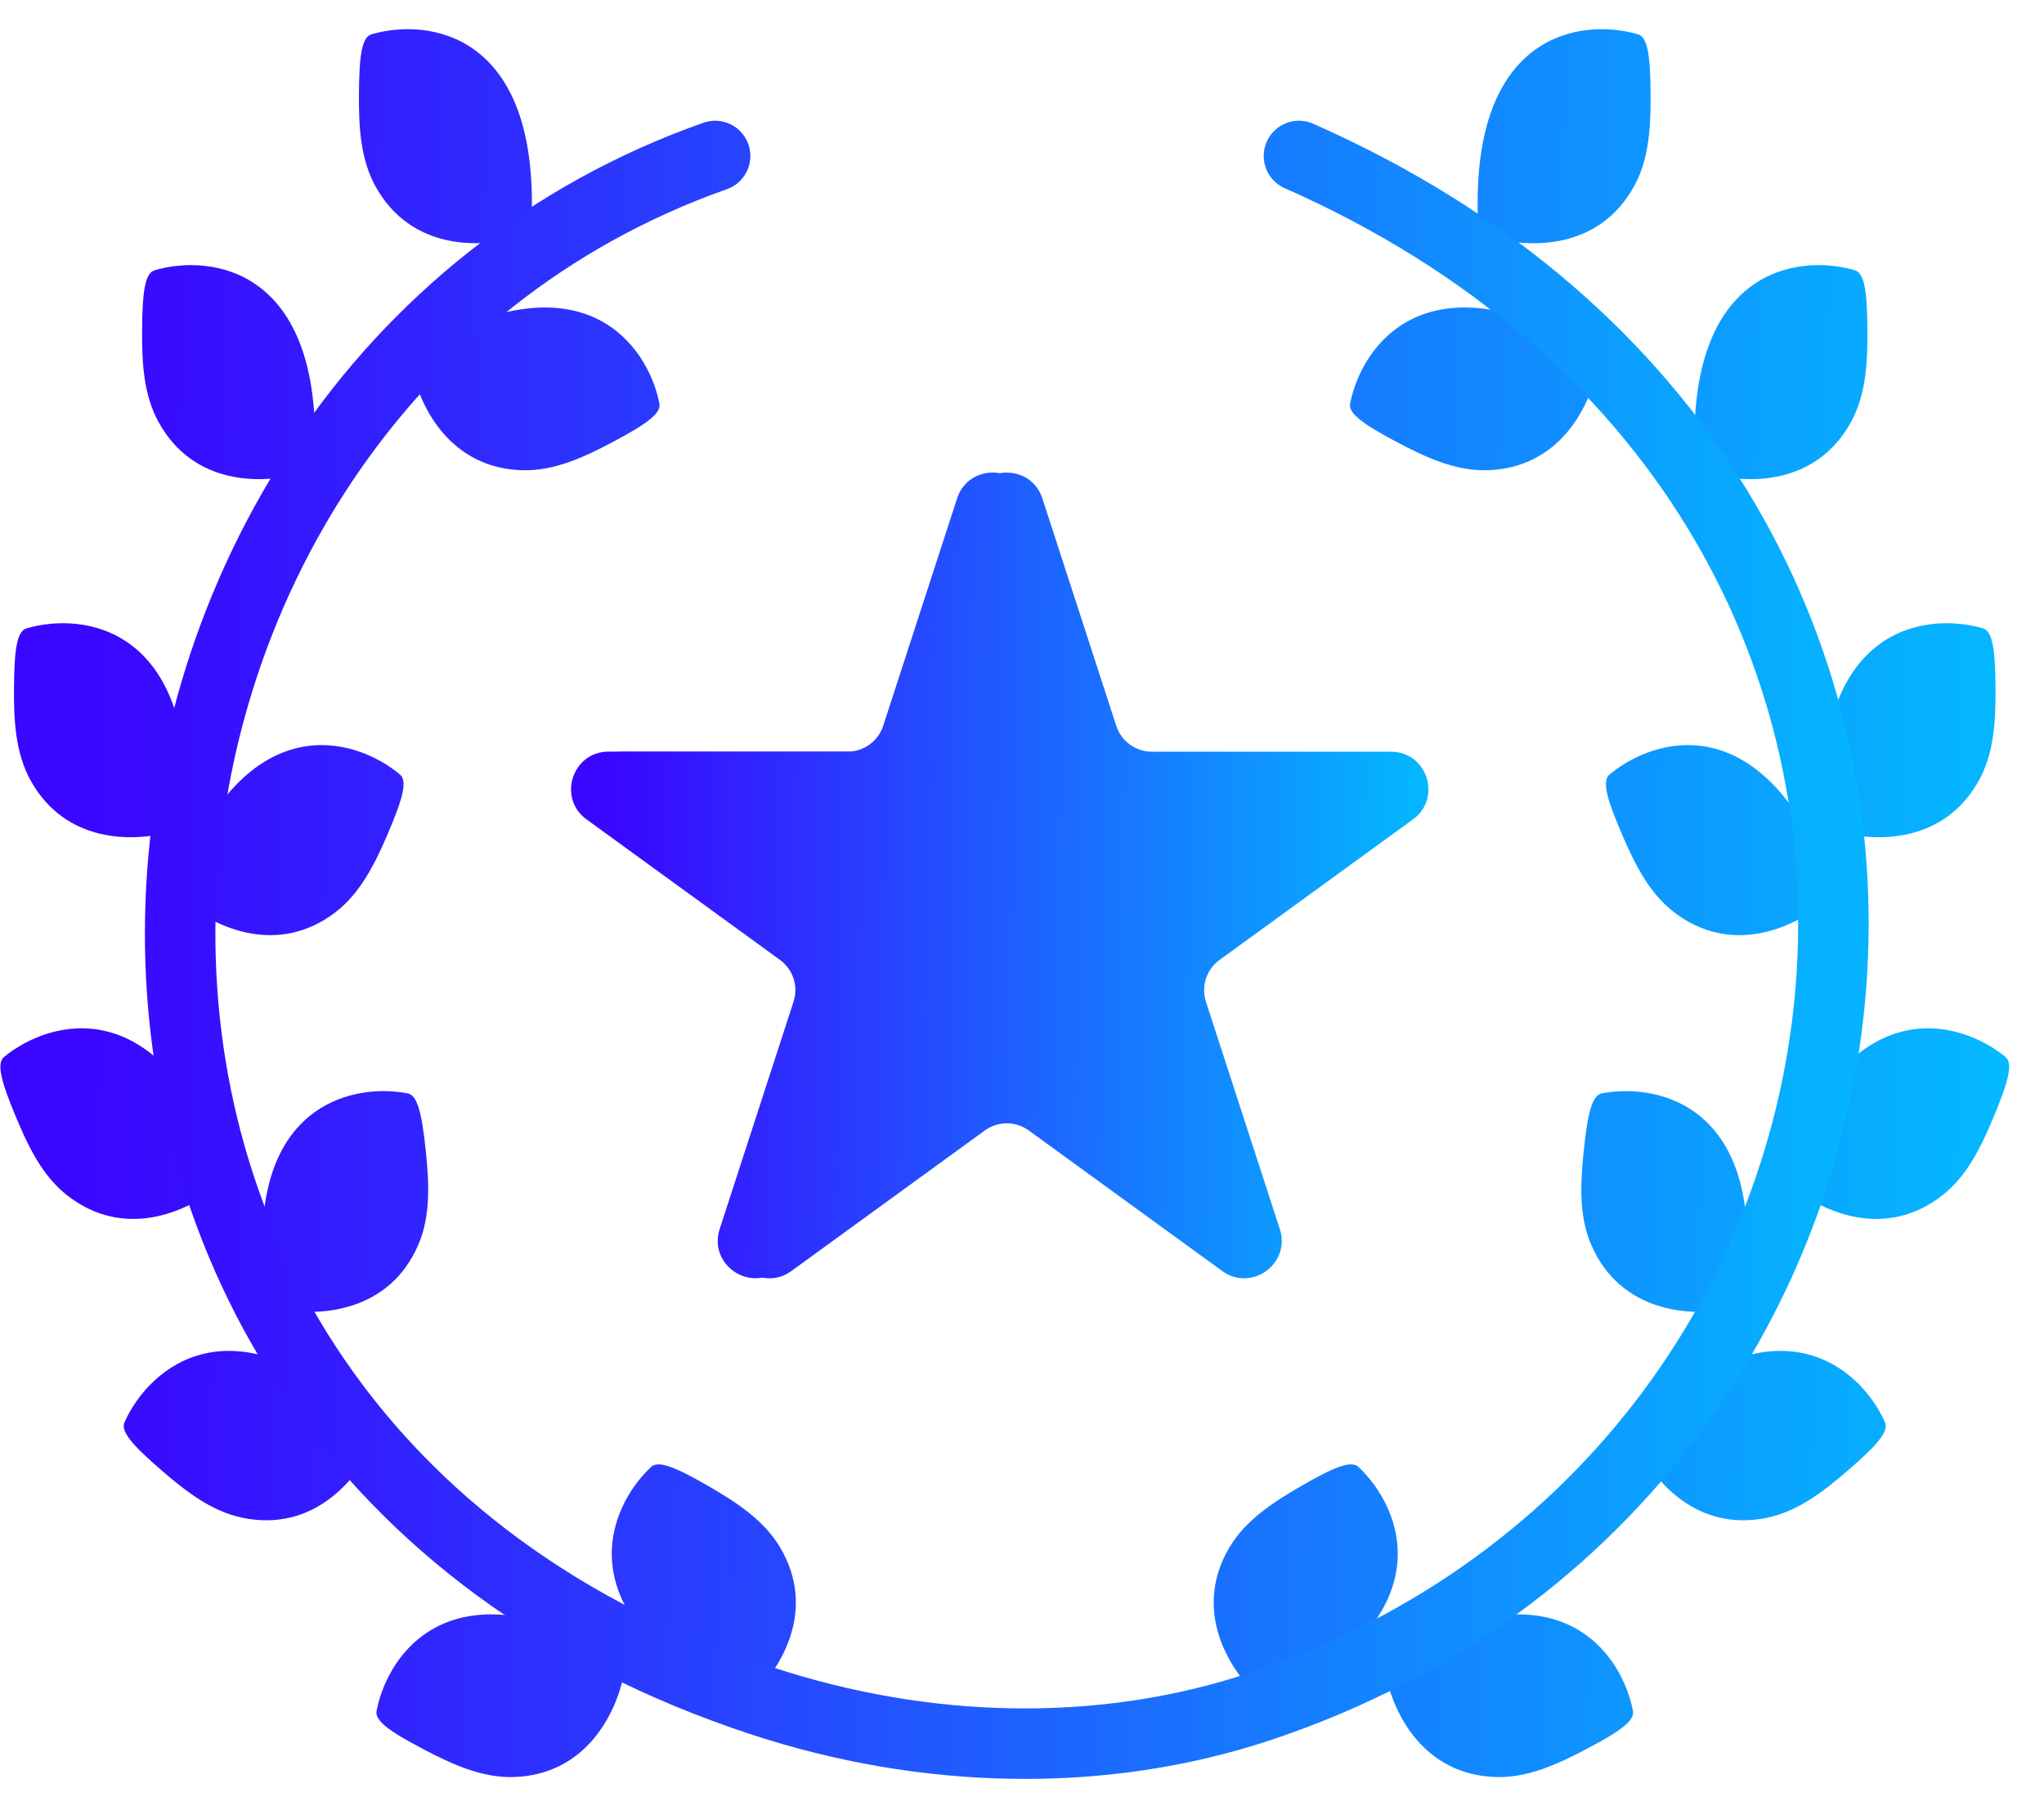 <svg width="58" height="51" viewBox="0 0 58 51" fill="none" xmlns="http://www.w3.org/2000/svg">
<path d="M45.08 9.857C40.457 7.221 38.643 9.801 38.314 11.434C38.239 11.72 38.662 12.029 39.66 12.557C40.45 12.974 41.291 13.365 42.183 13.344C44.237 13.297 45.115 11.562 45.341 10.404C45.367 10.268 45.35 10.151 45.272 10.037C45.227 9.972 45.149 9.896 45.08 9.857Z" fill="url(#paint0_linear_1659_1068)"/>
<path d="M51.944 24.986C49.999 20.033 46.968 20.903 45.686 21.968C45.448 22.143 45.584 22.65 46.03 23.687C46.383 24.508 46.792 25.34 47.5 25.884C49.129 27.136 50.901 26.335 51.803 25.576C51.909 25.487 51.97 25.385 51.98 25.247C51.986 25.168 51.972 25.06 51.944 24.986Z" fill="url(#paint1_linear_1659_1068)"/>
<path d="M49.473 36.702C50.181 31.428 47.109 30.715 45.472 31.023C45.178 31.061 45.05 31.57 44.936 32.693C44.846 33.581 44.799 34.508 45.154 35.327C45.969 37.213 47.907 37.375 49.064 37.15C49.2 37.123 49.302 37.063 49.378 36.948C49.422 36.882 49.462 36.781 49.473 36.702Z" fill="url(#paint2_linear_1659_1068)"/>
<path d="M36.307 48.212C40.994 45.692 39.77 42.786 38.56 41.64C38.357 41.425 37.87 41.62 36.893 42.186C36.121 42.634 35.343 43.14 34.888 43.907C33.839 45.674 34.844 47.338 35.705 48.144C35.806 48.238 35.915 48.286 36.053 48.28C36.132 48.276 36.238 48.25 36.307 48.212Z" fill="url(#paint3_linear_1659_1068)"/>
<path d="M39.574 46.927C44.208 44.312 46.011 46.899 46.333 48.534C46.407 48.82 45.982 49.127 44.981 49.651C44.19 50.065 43.347 50.452 42.455 50.427C40.401 50.37 39.531 48.631 39.311 47.473C39.285 47.337 39.302 47.219 39.381 47.106C39.427 47.041 39.505 46.966 39.574 46.927Z" fill="url(#paint4_linear_1659_1068)"/>
<path d="M46.534 40.32C50.45 36.717 52.795 38.826 53.481 40.344C53.618 40.606 53.275 41.002 52.42 41.74C51.743 42.323 51.011 42.892 50.137 43.071C48.124 43.484 46.881 41.989 46.402 40.912C46.346 40.785 46.336 40.667 46.387 40.539C46.417 40.465 46.475 40.374 46.534 40.32Z" fill="url(#paint5_linear_1659_1068)"/>
<path d="M50.668 33.068C52.559 28.093 55.599 28.93 56.892 29.981C57.132 30.154 57.002 30.662 56.567 31.704C56.223 32.528 55.823 33.365 55.121 33.916C53.506 35.186 51.725 34.405 50.814 33.656C50.708 33.568 50.646 33.466 50.634 33.328C50.628 33.249 50.64 33.142 50.668 33.068Z" fill="url(#paint6_linear_1659_1068)"/>
<path d="M51.725 23.097C51.525 17.779 54.651 17.363 56.251 17.826C56.539 17.891 56.618 18.41 56.624 19.539C56.63 20.432 56.588 21.358 56.157 22.14C55.165 23.94 53.221 23.916 52.09 23.581C51.958 23.542 51.861 23.473 51.797 23.35C51.76 23.28 51.728 23.176 51.725 23.097Z" fill="url(#paint7_linear_1659_1068)"/>
<path d="M48.09 12.936C47.89 7.618 51.016 7.202 52.616 7.664C52.904 7.73 52.983 8.249 52.989 9.378C52.995 10.271 52.953 11.197 52.522 11.979C51.53 13.778 49.586 13.755 48.455 13.42C48.322 13.381 48.226 13.311 48.161 13.189C48.124 13.119 48.093 13.015 48.09 12.936Z" fill="url(#paint8_linear_1659_1068)"/>
<path d="M41.938 6.24C41.737 0.923 44.863 0.507 46.463 0.969C46.752 1.035 46.83 1.554 46.837 2.683C46.842 3.576 46.8 4.502 46.369 5.284C45.377 7.083 43.433 7.06 42.302 6.725C42.17 6.685 42.073 6.616 42.009 6.494C41.972 6.424 41.941 6.32 41.938 6.24Z" fill="url(#paint9_linear_1659_1068)"/>
<path d="M11.942 9.857C16.564 7.221 18.378 9.801 18.708 11.434C18.783 11.72 18.36 12.029 17.361 12.557C16.572 12.974 15.731 13.365 14.838 13.344C12.784 13.297 11.907 11.562 11.681 10.404C11.655 10.268 11.671 10.151 11.75 10.037C11.795 9.972 11.873 9.896 11.942 9.857Z" fill="url(#paint10_linear_1659_1068)"/>
<path d="M5.078 24.986C7.023 20.033 10.054 20.903 11.336 21.968C11.573 22.143 11.438 22.65 10.992 23.687C10.639 24.508 10.23 25.34 9.522 25.884C7.893 27.136 6.12 26.335 5.218 25.576C5.113 25.487 5.052 25.385 5.042 25.247C5.036 25.168 5.049 25.06 5.078 24.986Z" fill="url(#paint11_linear_1659_1068)"/>
<path d="M7.549 36.702C6.841 31.428 9.913 30.715 11.55 31.023C11.843 31.061 11.971 31.57 12.085 32.693C12.176 33.581 12.223 34.508 11.868 35.327C11.053 37.213 9.115 37.375 7.958 37.15C7.822 37.123 7.719 37.063 7.644 36.948C7.6 36.882 7.559 36.781 7.549 36.702Z" fill="url(#paint12_linear_1659_1068)"/>
<path d="M20.714 48.212C16.028 45.692 17.252 42.786 18.462 41.64C18.665 41.425 19.151 41.62 20.128 42.186C20.901 42.634 21.678 43.14 22.134 43.907C23.183 45.674 22.178 47.338 21.316 48.144C21.215 48.238 21.107 48.286 20.969 48.28C20.889 48.276 20.784 48.25 20.714 48.212Z" fill="url(#paint13_linear_1659_1068)"/>
<path d="M17.448 46.927C12.813 44.312 11.011 46.899 10.689 48.534C10.615 48.82 11.04 49.127 12.04 49.651C12.832 50.065 13.674 50.452 14.567 50.427C16.62 50.37 17.491 48.631 17.711 47.473C17.737 47.337 17.72 47.219 17.64 47.106C17.595 47.041 17.517 46.966 17.448 46.927Z" fill="url(#paint14_linear_1659_1068)"/>
<path d="M10.488 40.32C6.572 36.717 4.227 38.826 3.54 40.344C3.403 40.606 3.747 41.002 4.602 41.74C5.278 42.323 6.01 42.892 6.885 43.071C8.898 43.484 10.141 41.989 10.62 40.912C10.676 40.785 10.686 40.667 10.635 40.539C10.605 40.465 10.546 40.374 10.488 40.32Z" fill="url(#paint15_linear_1659_1068)"/>
<path d="M6.354 33.068C4.463 28.093 1.423 28.93 0.13 29.981C-0.11 30.154 0.02 30.662 0.455 31.704C0.799 32.528 1.199 33.365 1.901 33.916C3.516 35.186 5.297 34.405 6.207 33.656C6.314 33.568 6.376 33.466 6.387 33.328C6.394 33.249 6.382 33.142 6.354 33.068Z" fill="url(#paint16_linear_1659_1068)"/>
<path d="M5.296 23.097C5.497 17.779 2.371 17.363 0.771 17.826C0.482 17.891 0.404 18.41 0.397 19.539C0.392 20.432 0.434 21.358 0.865 22.14C1.857 23.94 3.801 23.916 4.932 23.581C5.064 23.542 5.161 23.473 5.225 23.35C5.262 23.28 5.293 23.176 5.296 23.097Z" fill="url(#paint17_linear_1659_1068)"/>
<path d="M8.931 12.936C9.132 7.618 6.006 7.202 4.406 7.664C4.117 7.73 4.039 8.249 4.032 9.378C4.027 10.271 4.069 11.197 4.5 11.979C5.492 13.778 7.436 13.755 8.567 13.42C8.699 13.381 8.796 13.311 8.86 13.189C8.897 13.119 8.928 13.015 8.931 12.936Z" fill="url(#paint18_linear_1659_1068)"/>
<path d="M15.084 6.24C15.285 0.923 12.159 0.507 10.558 0.969C10.27 1.035 10.191 1.554 10.185 2.683C10.18 3.576 10.222 4.502 10.653 5.284C11.644 7.083 13.589 7.06 14.719 6.725C14.852 6.685 14.948 6.616 15.013 6.494C15.05 6.424 15.081 6.32 15.084 6.24Z" fill="url(#paint19_linear_1659_1068)"/>
<path d="M27.558 14.146C27.876 13.167 29.261 13.167 29.579 14.146L31.675 20.597C31.817 21.035 32.225 21.331 32.686 21.331H39.468C40.498 21.331 40.926 22.648 40.093 23.253L34.606 27.24C34.233 27.511 34.078 27.99 34.22 28.428L36.316 34.879C36.634 35.858 35.513 36.672 34.681 36.067L29.193 32.08C28.821 31.81 28.317 31.81 27.944 32.08L22.457 36.067C21.624 36.672 20.503 35.858 20.822 34.879L22.918 28.428C23.06 27.99 22.904 27.511 22.532 27.24L17.044 23.253C16.212 22.648 16.64 21.331 17.669 21.331H24.451C24.912 21.331 25.32 21.035 25.462 20.597L27.558 14.146Z" fill="url(#paint20_linear_1659_1068)"/>
<path d="M27.158 14.144C27.476 13.165 28.861 13.165 29.179 14.144L30.34 17.716L28.844 22.318C28.702 22.756 28.294 23.052 27.834 23.052H21.051C20.022 23.052 19.594 24.369 20.427 24.974L25.914 28.961C26.286 29.232 26.442 29.711 26.3 30.149L25.095 33.858L22.057 36.065C21.224 36.67 20.103 35.856 20.421 34.877L22.517 28.426C22.66 27.989 22.504 27.509 22.131 27.238L16.644 23.252C15.811 22.647 16.239 21.329 17.269 21.329H24.051C24.512 21.329 24.92 21.033 25.062 20.595L27.158 14.144Z" fill="url(#paint21_linear_1659_1068)"/>
<path d="M20.292 4.426C1.261 11.142 -1.593 40.64 21.638 48.271C26.209 49.772 31.236 49.94 35.797 48.411C55.634 41.763 58.775 14.098 36.859 4.426" stroke="url(#paint22_linear_1659_1068)" stroke-width="2" stroke-linecap="round"/>
<defs>
<linearGradient id="paint0_linear_1659_1068" x1="2.628" y1="28.503" x2="59.698" y2="29.285" gradientUnits="userSpaceOnUse">
<stop stop-color="#3A06FF"/>
<stop offset="1" stop-color="#00C2FF"/>
</linearGradient>
<linearGradient id="paint1_linear_1659_1068" x1="2.628" y1="28.503" x2="59.698" y2="29.285" gradientUnits="userSpaceOnUse">
<stop stop-color="#3A06FF"/>
<stop offset="1" stop-color="#00C2FF"/>
</linearGradient>
<linearGradient id="paint2_linear_1659_1068" x1="2.628" y1="28.503" x2="59.698" y2="29.285" gradientUnits="userSpaceOnUse">
<stop stop-color="#3A06FF"/>
<stop offset="1" stop-color="#00C2FF"/>
</linearGradient>
<linearGradient id="paint3_linear_1659_1068" x1="2.628" y1="28.503" x2="59.698" y2="29.285" gradientUnits="userSpaceOnUse">
<stop stop-color="#3A06FF"/>
<stop offset="1" stop-color="#00C2FF"/>
</linearGradient>
<linearGradient id="paint4_linear_1659_1068" x1="2.628" y1="28.503" x2="59.698" y2="29.285" gradientUnits="userSpaceOnUse">
<stop stop-color="#3A06FF"/>
<stop offset="1" stop-color="#00C2FF"/>
</linearGradient>
<linearGradient id="paint5_linear_1659_1068" x1="2.628" y1="28.503" x2="59.698" y2="29.285" gradientUnits="userSpaceOnUse">
<stop stop-color="#3A06FF"/>
<stop offset="1" stop-color="#00C2FF"/>
</linearGradient>
<linearGradient id="paint6_linear_1659_1068" x1="2.628" y1="28.503" x2="59.698" y2="29.285" gradientUnits="userSpaceOnUse">
<stop stop-color="#3A06FF"/>
<stop offset="1" stop-color="#00C2FF"/>
</linearGradient>
<linearGradient id="paint7_linear_1659_1068" x1="2.628" y1="28.503" x2="59.698" y2="29.285" gradientUnits="userSpaceOnUse">
<stop stop-color="#3A06FF"/>
<stop offset="1" stop-color="#00C2FF"/>
</linearGradient>
<linearGradient id="paint8_linear_1659_1068" x1="2.628" y1="28.503" x2="59.698" y2="29.285" gradientUnits="userSpaceOnUse">
<stop stop-color="#3A06FF"/>
<stop offset="1" stop-color="#00C2FF"/>
</linearGradient>
<linearGradient id="paint9_linear_1659_1068" x1="2.628" y1="28.503" x2="59.698" y2="29.285" gradientUnits="userSpaceOnUse">
<stop stop-color="#3A06FF"/>
<stop offset="1" stop-color="#00C2FF"/>
</linearGradient>
<linearGradient id="paint10_linear_1659_1068" x1="2.628" y1="28.503" x2="59.698" y2="29.285" gradientUnits="userSpaceOnUse">
<stop stop-color="#3A06FF"/>
<stop offset="1" stop-color="#00C2FF"/>
</linearGradient>
<linearGradient id="paint11_linear_1659_1068" x1="2.628" y1="28.503" x2="59.698" y2="29.285" gradientUnits="userSpaceOnUse">
<stop stop-color="#3A06FF"/>
<stop offset="1" stop-color="#00C2FF"/>
</linearGradient>
<linearGradient id="paint12_linear_1659_1068" x1="2.628" y1="28.503" x2="59.698" y2="29.285" gradientUnits="userSpaceOnUse">
<stop stop-color="#3A06FF"/>
<stop offset="1" stop-color="#00C2FF"/>
</linearGradient>
<linearGradient id="paint13_linear_1659_1068" x1="2.628" y1="28.503" x2="59.698" y2="29.285" gradientUnits="userSpaceOnUse">
<stop stop-color="#3A06FF"/>
<stop offset="1" stop-color="#00C2FF"/>
</linearGradient>
<linearGradient id="paint14_linear_1659_1068" x1="2.628" y1="28.503" x2="59.698" y2="29.285" gradientUnits="userSpaceOnUse">
<stop stop-color="#3A06FF"/>
<stop offset="1" stop-color="#00C2FF"/>
</linearGradient>
<linearGradient id="paint15_linear_1659_1068" x1="2.628" y1="28.503" x2="59.698" y2="29.285" gradientUnits="userSpaceOnUse">
<stop stop-color="#3A06FF"/>
<stop offset="1" stop-color="#00C2FF"/>
</linearGradient>
<linearGradient id="paint16_linear_1659_1068" x1="2.628" y1="28.503" x2="59.698" y2="29.285" gradientUnits="userSpaceOnUse">
<stop stop-color="#3A06FF"/>
<stop offset="1" stop-color="#00C2FF"/>
</linearGradient>
<linearGradient id="paint17_linear_1659_1068" x1="2.628" y1="28.503" x2="59.698" y2="29.285" gradientUnits="userSpaceOnUse">
<stop stop-color="#3A06FF"/>
<stop offset="1" stop-color="#00C2FF"/>
</linearGradient>
<linearGradient id="paint18_linear_1659_1068" x1="2.628" y1="28.503" x2="59.698" y2="29.285" gradientUnits="userSpaceOnUse">
<stop stop-color="#3A06FF"/>
<stop offset="1" stop-color="#00C2FF"/>
</linearGradient>
<linearGradient id="paint19_linear_1659_1068" x1="2.628" y1="28.503" x2="59.698" y2="29.285" gradientUnits="userSpaceOnUse">
<stop stop-color="#3A06FF"/>
<stop offset="1" stop-color="#00C2FF"/>
</linearGradient>
<linearGradient id="paint20_linear_1659_1068" x1="17.321" y1="26.168" x2="41.681" y2="26.477" gradientUnits="userSpaceOnUse">
<stop stop-color="#3A06FF"/>
<stop offset="1" stop-color="#00C2FF"/>
</linearGradient>
<linearGradient id="paint21_linear_1659_1068" x1="17.321" y1="26.168" x2="41.681" y2="26.477" gradientUnits="userSpaceOnUse">
<stop stop-color="#3A06FF"/>
<stop offset="1" stop-color="#00C2FF"/>
</linearGradient>
<linearGradient id="paint22_linear_1659_1068" x1="5.112" y1="4.426" x2="52.025" y2="4.426" gradientUnits="userSpaceOnUse">
<stop stop-color="#380CFF"/>
<stop offset="1" stop-color="#05B3FF"/>
</linearGradient>
</defs>
</svg>

